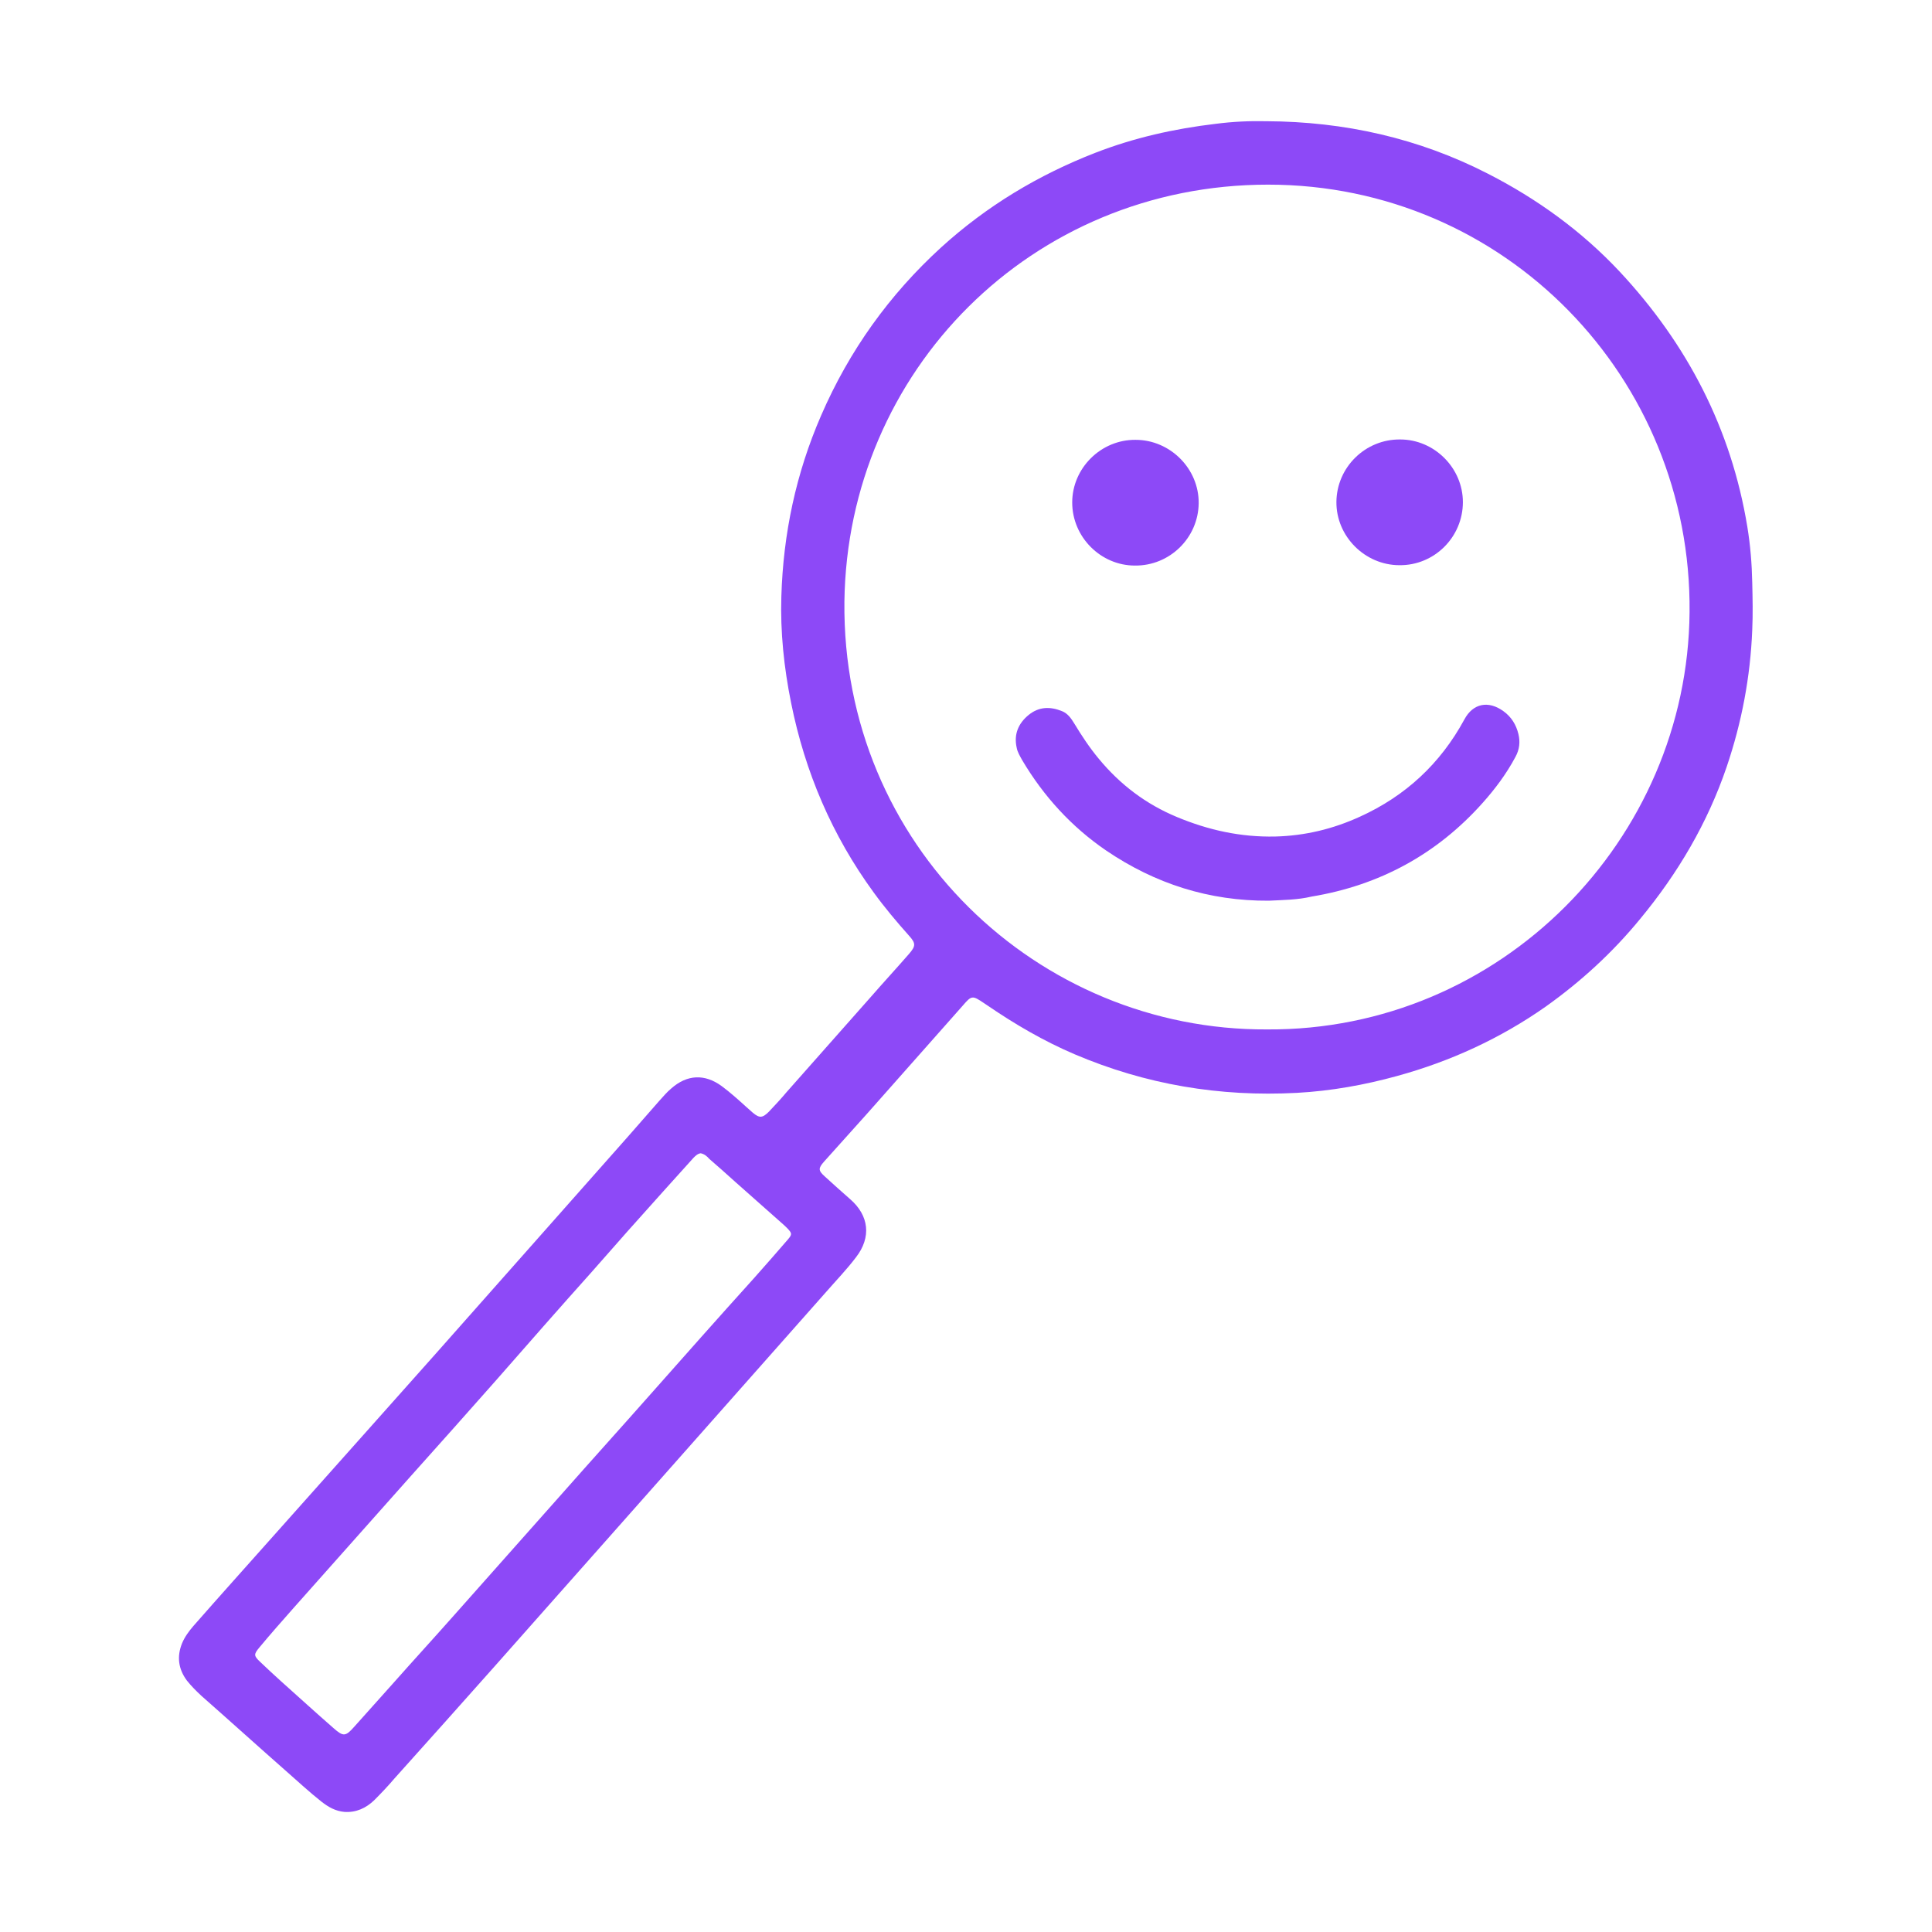 <?xml version="1.0" encoding="UTF-8"?>
<!-- Generator: Adobe Illustrator 23.0.3, SVG Export Plug-In . SVG Version: 6.00 Build 0)  -->
<svg xmlns="http://www.w3.org/2000/svg" xmlns:xlink="http://www.w3.org/1999/xlink" version="1.1" id="Layer_2" x="0px" y="0px" viewBox="0 0 514.8 514.8" style="enable-background:new 0 0 514.8 514.8;" xml:space="preserve">
<style type="text/css">
	.st0{fill:#8D49F7;}
</style>
<g>
	<path class="st0" d="M337.5,32.3c20.7,0.1,40.5,4.5,59,14c13.1,6.7,25,15.3,35.1,26.1c18,19.3,29.7,41.8,34,68   c0.8,4.9,1.2,9.8,1.3,14.8c0.1,4.2,0.2,8.4,0,12.7c-0.5,12.5-2.8,24.6-6.8,36.4c-5.1,15-13,28.4-23.1,40.6   c-7.3,8.9-15.7,16.6-25.1,23.3c-12.1,8.5-25.4,14.6-39.6,18.5c-8.7,2.4-17.6,4-26.7,4.5c-20.6,1.1-40.3-2.2-59.3-10.3   c-8.2-3.5-15.9-8-23.2-13c-0.3-0.2-0.6-0.4-0.9-0.6c-3.1-2.1-3.3-2.1-5.7,0.7c-8.5,9.6-17,19.2-25.5,28.8   c-3.8,4.2-7.6,8.5-11.4,12.7c-1.6,1.8-1.6,2.4,0.2,4c2.2,2,4.4,4,6.7,6c5.1,4.4,5.7,10.2,1.6,15.5c-2.5,3.3-5.4,6.3-8.1,9.4   c-11.3,12.8-22.6,25.5-33.9,38.3c-8.5,9.6-17,19.2-25.5,28.8c-9.6,10.8-19.1,21.6-28.7,32.4c-8.9,10-17.8,20-26.8,30   c-1.7,2-3.5,3.9-5.4,5.8c-2.2,2.1-4.8,3.3-7.9,3.1c-2.4-0.2-4.3-1.3-6.1-2.7c-3.3-2.6-6.4-5.5-9.6-8.3   c-7.5-6.6-14.9-13.3-22.4-19.9c-1.4-1.3-2.7-2.6-3.9-4.1c-2.3-3.1-2.7-6.4-1.3-9.9c0.7-1.7,1.8-3.2,3-4.6   c7.1-8.1,14.3-16.1,21.5-24.2c7.9-8.9,15.8-17.7,23.7-26.6c6.5-7.3,13-14.6,19.5-21.9c9.8-11.1,19.6-22.1,29.4-33.2   c7.2-8.1,14.4-16.3,21.6-24.4c2.8-3.2,5.7-6.5,8.5-9.7c1-1.1,2-2.3,3.2-3.3c4.2-3.7,8.9-3.9,13.4-0.6c2.3,1.7,4.4,3.6,6.5,5.5   c0.6,0.5,1.2,1.1,1.8,1.6c1.8,1.5,2.6,1.4,4.3-0.3c1.6-1.7,3.2-3.4,4.7-5.2c7.4-8.4,14.9-16.8,22.3-25.2c3.4-3.9,6.9-7.7,10.3-11.6   c1.8-2.1,1.9-2.8,0-4.9c-3.3-3.7-6.5-7.5-9.4-11.5c-11.1-15.2-18.3-32.1-22-50.5c-1.9-9.4-2.9-18.9-2.6-28.4   c0.5-16.7,3.9-32.8,10.6-48.2c7.5-17.3,18.2-32.2,32-44.8c12.1-11,25.9-19.3,41.1-25.2c10.3-4,21-6.4,32-7.7   C328.5,32.4,333,32.2,337.5,32.3z M337.6,274.3c62.3,0.4,112.1-50.6,112.6-111.2c0.6-62.3-49.1-113.9-112.3-113.9   c-63.1,0-112.1,49.7-112.9,111.1C224.3,225.3,276.6,274.6,337.6,274.3z M186.7,307.3c-0.8,0.1-1.4,0.7-1.9,1.2   c-2.7,3-5.5,6.1-8.2,9.1c-6.4,7.1-12.7,14.2-19,21.4c-8.6,9.6-17.1,19.3-25.6,29c-7.5,8.5-15.1,17-22.7,25.5   c-10.4,11.7-20.8,23.4-31.2,35.1c-3,3.4-6.1,6.9-9,10.4c-1.5,1.8-1.5,2.2,0.2,3.8c1.9,1.8,3.7,3.5,5.6,5.2c4.7,4.2,9.3,8.4,14,12.5   c2.6,2.3,3.2,2.2,5.5-0.4c3.4-3.8,6.8-7.6,10.2-11.4c5.4-6.1,10.9-12.1,16.3-18.2c9.8-11,19.5-22,29.3-33   c7.5-8.5,15.1-16.9,22.7-25.5c9.3-10.5,18.5-20.9,27.9-31.3c3.1-3.5,6.2-7,9.2-10.5c1.1-1.3,1-1.6-0.1-2.8c-0.5-0.5-1-1-1.6-1.5   c-4.1-3.6-8.2-7.3-12.3-10.9c-2.3-2.1-4.7-4.2-7-6.2C188.4,308.1,187.7,307.5,186.7,307.3z"></path>
	<path class="st0" d="M338.1,240c-15.9,0.1-30.3-4.5-43.4-13.4c-9.2-6.3-16.6-14.4-22.3-24c-0.6-1.1-1.3-2.2-1.5-3.4   c-0.8-3.6,0.5-6.5,3.2-8.7c2.7-2.2,5.7-2.3,8.9-1c1.5,0.6,2.4,1.9,3.2,3.2c2,3.3,4.1,6.5,6.6,9.5c5.7,6.9,12.6,12.1,20.8,15.5   c8.4,3.5,17,5.4,26.2,5.2c7.9-0.2,15.4-2,22.6-5.3c12.1-5.5,21.4-14.1,27.8-25.9c2.3-4.3,6.4-5.1,10.4-2.2c2.1,1.5,3.4,3.6,4,6.1   c0.5,2.1,0.3,4.1-0.8,6.1c-2.4,4.5-5.4,8.5-8.7,12.2c-12.2,13.7-27.5,22-45.6,25C345.7,239.8,341.9,239.8,338.1,240z"></path>
	<path class="st0" d="M302.6,117.2c9.2,0,16.9,7.7,16.8,16.9c-0.1,9.2-7.7,16.7-17,16.6c-9.1,0-16.7-7.6-16.7-16.8   C285.7,124.7,293.4,117.1,302.6,117.2z"></path>
	<path class="st0" d="M372.9,150.6c-9.2,0-16.9-7.7-16.8-16.9c0.1-9.2,7.7-16.7,17-16.6c9.1,0,16.7,7.6,16.7,16.7   C389.8,143.1,382.2,150.7,372.9,150.6z"></path>
</g>
</svg>

